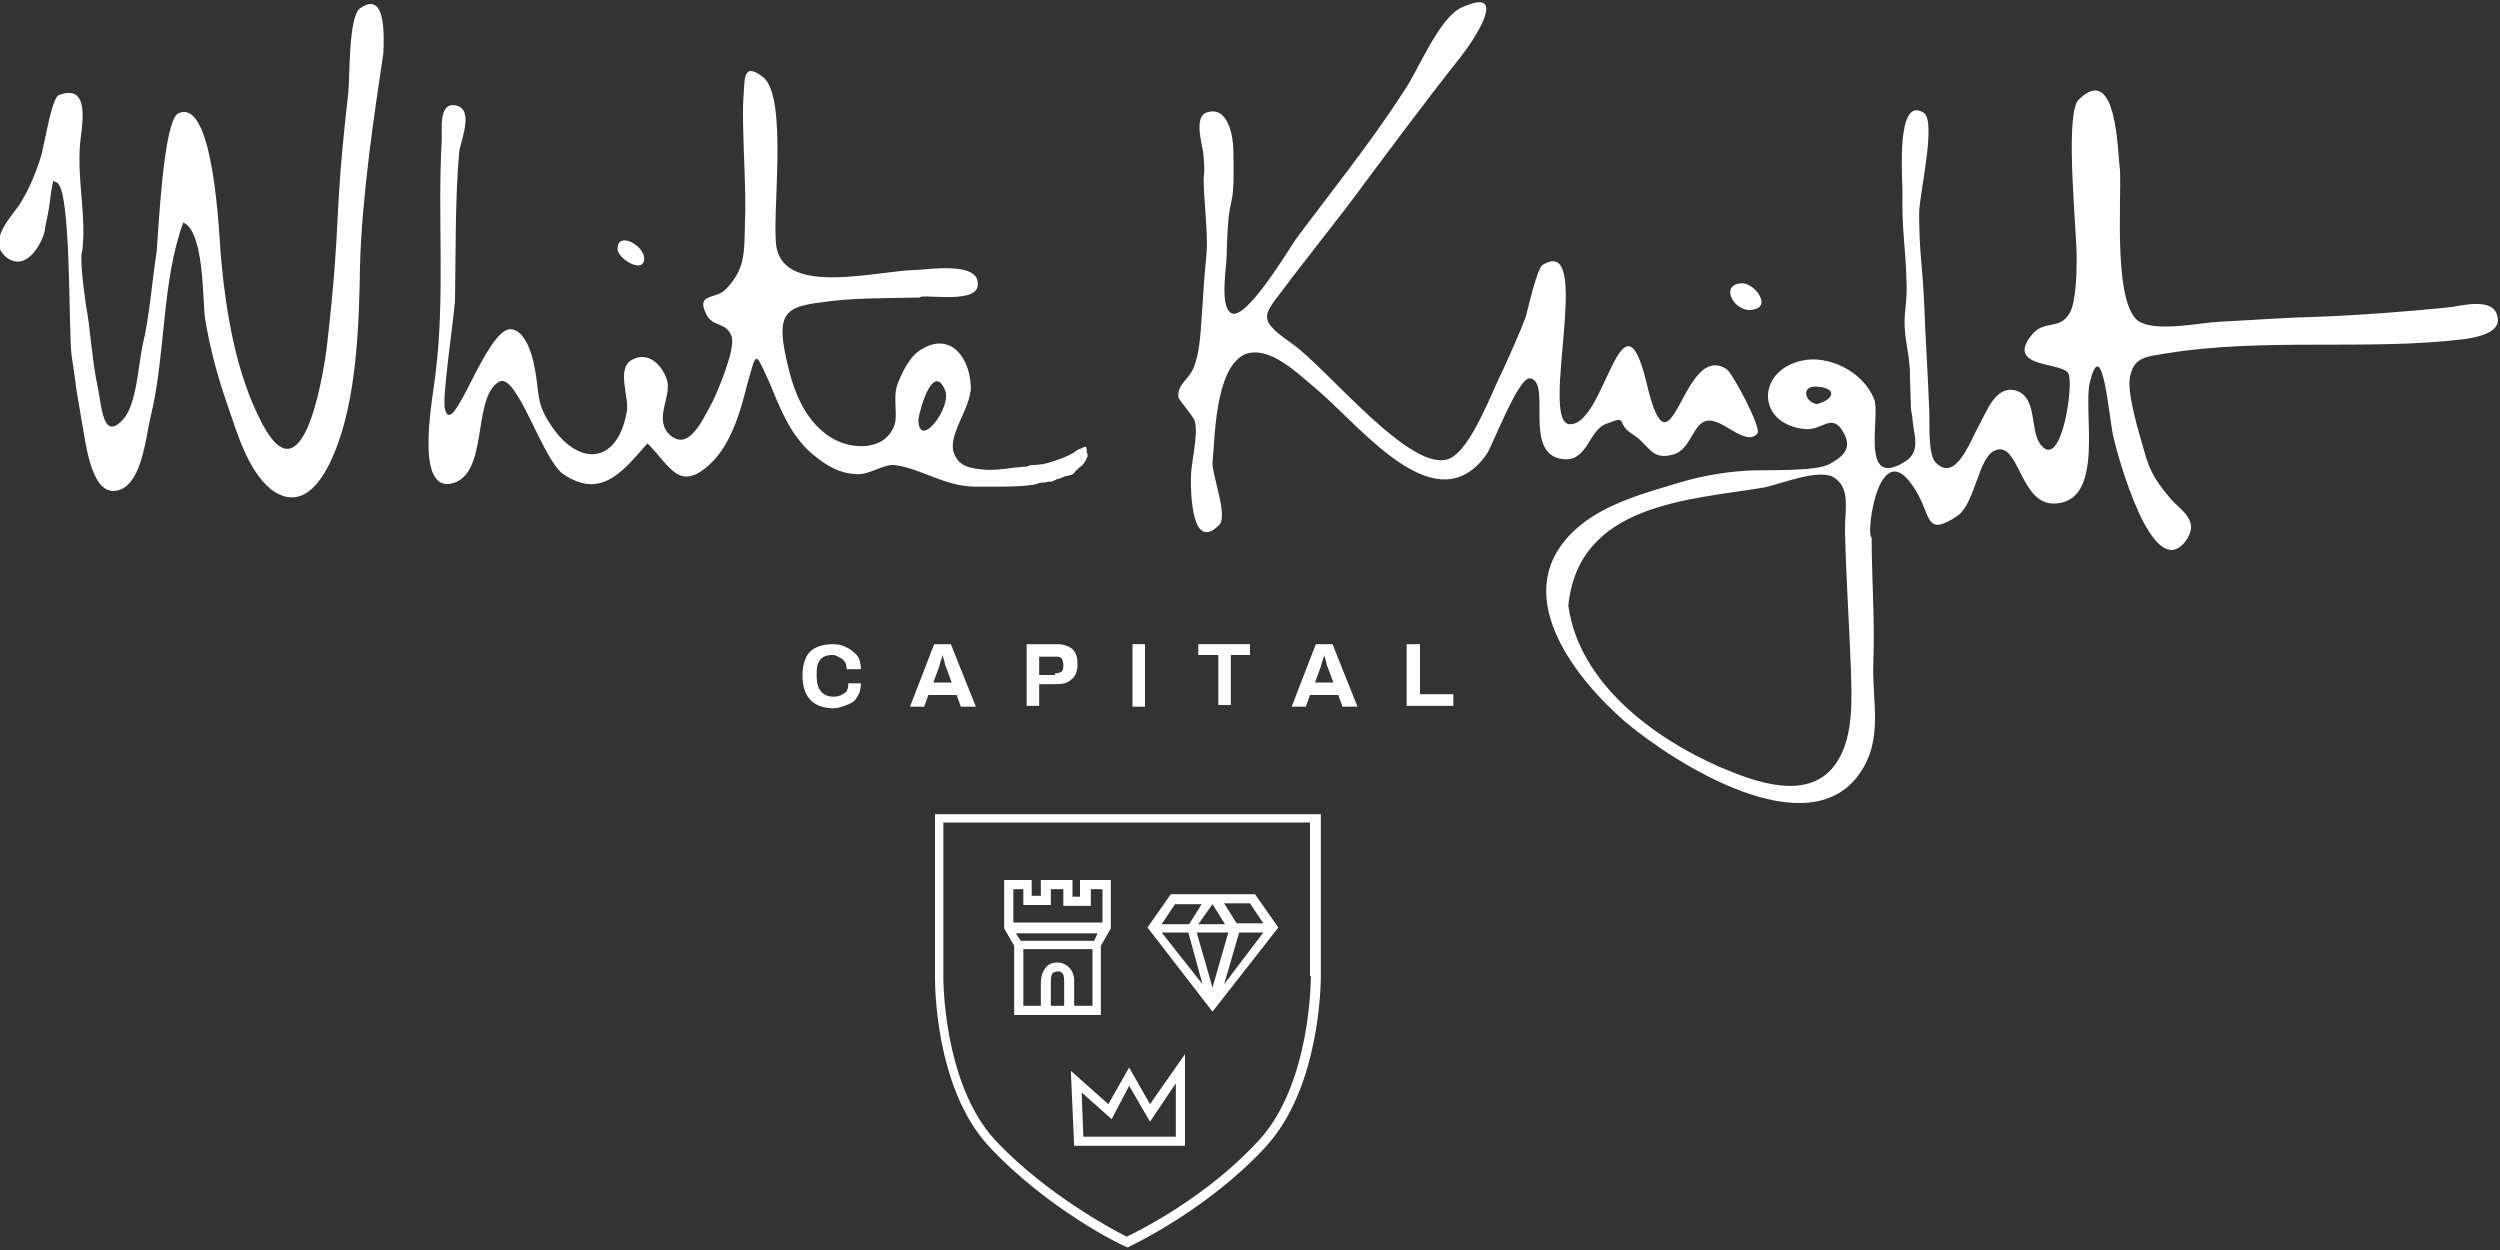 <svg xmlns="http://www.w3.org/2000/svg" xmlns:xlink="http://www.w3.org/1999/xlink" id="Calque_1" x="0px" y="0px" width="300px" height="150px" viewBox="0 0 300 150" style="enable-background:new 0 0 300 150;" xml:space="preserve"><rect x="0" y="0" width="300" height="150" fill="#333333" stroke="none"/><style type="text/css">	.st0{fill:#FFFFFF;}</style><g id="Calque_1_00000181809906808940450050000012410488369370531481_"></g><g id="Calque_2_00000035489122322863661780000017130314647183009702_">	<g>		<path class="st0" d="M224.6,64.5c0,5.1,0.4,10.1,0.2,14.9s1.3,9.3-1.7,13.5c-6.2,8.7-21.9-1.1-28.1-6.3   c-6.4-5.6-14.1-15.7-5.9-23.1c3.4-3.1,8.5-4.4,12.8-5.7c2.5-0.7,4.7-1.1,7.4-1.3c2.3-0.2,8.7,0.2,10.4-0.9   c1.2-0.7,2.8-1.7,1.4-3.9c-1.3-2.1-2.4-0.1-4.4-0.2c-5.9-0.5-6-6.9-0.6-8.2c3.3-0.8,7.5,1.3,8.8,4.6c0.8,2-1.8,10.9,3.7,7.5   c1.9-1.2,1.1-3.1,0.9-5c0-0.7-0.2-0.8-0.2-1.8c0-0.6-0.1-2.6-0.1-3.3c0-1.8-0.2-2.6-0.5-4.6c-0.4-3,0.1-3.3,0.1-6.3   c-0.1-4.9-0.6-6.5-0.5-11.3c0-1.8-0.8-11.6,2.5-9.6c1.7,0.9-0.6,10.2-0.5,12.3c0,4.5,0.4,6,0.6,10.6c0.2,5.2,0.4,7.5,0.6,12.6   c0.1,1.2-0.2,5.3,0.7,6.4c2.4,2.7,4.2-2.4,5.2-4.2s2.1-5.1,4.6-4.3c2.6,0.9,1.5,5,3,6.6c2.4,2.8,3.9-7.5,3.2-8.7   c-0.8-1.4-7.6-0.6-4.4-4.6c1.5-1.9,3.4-0.5,4.6-2.7c0.7-1.3,0.8-4.6,0.8-6.3c0.1-2.7-1.5-17.3,0.2-19.2c4.7-4.7,4.7,6.5,5,8.4   c0.2,3.6-0.9,16.7,2.5,18.3c2.4,1.1,7.1,0,9.6-0.1c4-0.2,7.9-0.5,12-0.6c5.1-0.2,10.1-0.6,15.2-1.1c1.4-0.1,5.5-1.4,6,1.1   c0.5,2-2.7,2.5-4,2.7c-11.6,1.4-24-0.2-35.7,1.7c-2.4,0.4-3.9,0.4-4.4,2.8c-0.4,2,1.1,6.8,1.7,8.9c0.7,2.7,1.7,4,3.3,5.9   c1.2,1.3,3.4,2.5,1.7,4.9c-4,5.3-8.2-10.3-8.7-12.5c-0.5-2.1-1.3-12.6-2.8-6.6c-0.9,3.4,1.8,14-3.9,14.6c-4.6,0.6-4.5-7.8-7.6-6.3   c-1.9,0.9-2.3,6.3-4.4,7.8c-3.6,2.4-3.2,0.4-4.6-2.3C225.6,50.7,223.8,64.3,224.6,64.5z M188.2,72.7c1.3,9.3,10.3,15.9,18.1,19.3   c4.4,1.9,10.9,4.3,14.1-0.5c2.1-3.2,1.8-7.7,1.7-11.4c-0.2-5.6-0.6-11-0.7-16.6c0-2.5,0.7-5.1-1.5-6.3c-1.9-0.9-6.3,0.9-8.2,1.3   C202.7,60,189.4,60.4,188.2,72.7z M218,48.5c2-0.5,2.6-1.9,0.1-2.1C216.1,46.2,216.5,48.2,218,48.5z"></path>		<path class="st0" d="M145.5,55.5c-0.1,1.4,1.9,6.4,0.8,7.5c-3.4,3.4-3.4-4.3-3.4-5.6c0-1.8,0.9-5.1,0.5-6.8c-0.2-0.7-2-2.6-2-3   c-0.1-1.5,1.2-2,1.8-3.4c0.9-2.1,0.9-5.2,1.1-7.6c0.5-8.5,0.8-4.7,0.2-13.3c-0.2-3.6,0.2-1.3-0.1-4.9c-0.1-0.9-1.2-4.4,0.4-4.9   c2.6-0.9,3.2,3,3.2,4.5c0.2,8.8-0.6,3.7-0.8,12.6c0,1.4-0.9,6.3,0.6,7c1.8,0.8,6.8-7.6,7.7-8.9c4.4-5.9,9-11.6,13-17.8   c1.7-2.5,4.2-8.8,6.9-10c5.9-2.7,1.4,4-0.1,5.9c-4.6,5.8-9.1,11.9-13.5,17.8c-2.3,3-4.6,5.9-6.9,8.9c-3.1,4.3-4.5,4.5,0.1,7.7   c4.3,3,14.5,15.9,19,13.8c2.6-1.2,5.1-8.2,6.4-10.7c0.9-2,1.9-4.2,2.7-6.3c0.2-0.7,1.3-5.7,2-6.2c6.2-3.9-0.4,18.7,3.2,19.1   c4.3,0.4,6.3-17.4,9.3-4.9c3,12.8,4.2-5.2,9.6-1.7c0.8,0.6,4.2,7.1,3.7,7.7c-1.5,1.8-4.5-2.3-6.4-1.4c-1.4,0.6-1.7,3.3-3.6,3.9   c-2.8,0.9-3-1.2-5-2.4c-2.1-1.3-0.4-2.3-3-1.3c-2.3,0.7-2.3,4.6-5.3,4.3c-5-0.5-1.3-9.3-4-9.7c-1.4-0.2-4.5,8.1-5.2,9.1   c-6,8.5-14.9-3.1-20.3-7.7c-2.3-1.9-5.9-5.6-8.9-4.2C145.8,44.5,145.8,52.5,145.5,55.5z"></path>		<path class="st0" d="M209.8,37.2c-2-0.2-3.3-3.1-0.8-3.2C210.6,33.9,213,37.2,209.8,37.2z"></path>	</g>	<g>		<path class="st0" d="M43.2,1c-1.4,1.1-1.2,8.1-1.4,10.1c-1.9,16.7-0.7,14-2.6,30.7c-0.6,4.4-3,18-7.7,9.1c-3.2-6-4.4-13.5-5-20.2   c-0.2-2.3-0.8-19.1-5.1-17.1c-1.8,0.8-2.4,14.4-2.6,16.6c-0.6,3.8-0.8,7.5-1.7,11.3c-0.5,2.3-0.7,7-2.3,8.8   c-2.5,2.8-2.6-1.7-3.1-4c-0.7-3.3-0.8-6.5-1.4-9.8c-0.9-6.3-0.4-6.3-0.4-6.6l0,0c0,0,0-0.1,0.1-1.4c0.1-3.8-0.7-7.4-0.4-11.1   c0.1-1.8,1.5-7.5-2.5-6c-0.8,0.2-1.5,4.5-2.1,7.1c-0.6,2-1.4,4-2.5,5.8c-0.8,1.4-4.3,4.6-1.7,6.6c2.4,1.8,4.3-1.8,4.6-3.3   c0-0.1,0-0.1,0-0.2c0.2-1.1,0.5-2.3,0.6-3.3c0.1-0.8,0.2-1.7,0.4-2.4l0.4,0.2c1.8,0.7,1.4,18.1,1.8,20.8c1.1,7.2-0.2-0.5,1.2,7.8   c0.5,2.5,1.1,9.4,4.5,8.3c2.8-0.9,3.2-6.5,3.8-8.9c1.8-7.4,1.3-16.2,3.9-23.2c2.5,1.1,2.3,9.1,2.6,11.5c0.6,3.6,1.5,7,2.7,10.4   c1.1,3.2,2.4,7.8,5.2,10.1c3.7,2.8,6.2-0.9,7.6-4.3c2.7-6.4,3-15.4,3.1-22.4C43.4,23.6,45,13.1,46,6.4C46.1,4.2,46.3-1.2,43.2,1z"></path>		<path class="st0" d="M77.3,31c0-1.5-3.1-3.3-3.2-1.2C74,31,77.3,33,77.3,31z"></path>		<path class="st0" d="M130.4,54L130.4,54c0-0.1,0-0.2-0.1-0.4c-0.1,0-0.4,0.1-0.5,0.2c-0.4,0.1-0.6,0.2-0.9,0.5   c-0.9,0.5-1.9,0.9-3,1.2c-0.2,0.1-0.5,0.1-0.7,0.2c-0.4,0-0.7,0.1-1.2,0.1c-0.4,0-0.6,0.1-0.8,0.2c-0.1,0-0.2,0-0.2,0   c-0.4,0-0.8,0.1-1.2,0.1c-1.4,0.2-2.8,0.4-4.2,0.2c-1.1-0.1-2.3-0.4-2.8-1.3c-1.7-2.3,1.8-5.8,1.7-8.7c-0.2-3.7-2.7-6.6-6.2-4.2   c-1.2,0.8-2.1,2.7-2.6,4c-0.6,1.7,0.1,3.7-0.4,5c-1.2,3.2-5.7,3-8.3,0.9c-3.1-2.4-4.2-6.5-4.9-10.2c-0.7-4.2,0.4-5,4.3-5.5   c3.9-0.6,8.1-0.5,12-0.6c0-0.5,6.5,0.8,6.9-1.3c0.6-3.2-6.2-2-7.5-2c-4.6,0.1-15.4,3.1-16.6-2.6c-0.7-3.4,1.5-18.3-1.7-20.6   c-2.5-1.9-2.1,0.6-2.3,2.7c-0.2,3.4,0.4,11.1,0.2,14.6c-0.1,3.8,0.1,5.7-2.3,8.2c-1.2,1.3-3.7,0.4-2.3,3.1c0.8,1.5,2.4,0.8,3,2.6   c0.5,1.5-1.8,6.9-2.5,8.2c-1.1,2-2.8,5.8-5.1,3.4c-1.7-1.9,0.5-4.6-0.2-6.5c-0.6-1.8-2.3-3.4-4.2-2.3c-1.9,1.1-0.2,4.6-0.6,6.3   c-1.2,6.4-5.9,6.4-9.1,1.5c-1.9-2.8-1.3-4-2-7.1c-0.2-1.3-1.1-4.3-2.8-4.4c-3-0.1-7,13.5-7.9,9.6C53,48,54.4,38.7,54.6,36.1   c0.1-5.3,0-12.3,0.5-17.8c0.1-1.3,1.8-4.9-0.2-5.6c-2.4-0.7-1.8,3-1.9,4.3c-0.5,8.8,0.4,18.6-0.7,27.5c-0.2,2.5-2.8,14.7,2,13.5   c4.4-1.2,2.3-10.3,5.6-12.2c2.1-1.2,5.2,9.4,7.7,11.1c4.7,3.2,7.4-0.7,10.1-3.7c2.7,2.7,3.8,6,7.6,2.4c2.5-2.4,3.6-6.4,4.4-9.6   c1.1-3.9,0.9-3.8,2.5-0.4c1.4,3.3,2.5,6.5,5.3,8.9c1.7,1.4,3.2,2.3,5.3,2.4c1.5,0.1,3.2-1.2,4.5-1.1c3.3,0.4,6,2.6,9.8,2.6   c0.7,0,1.4,0,2.1,0c1.5,0,3.1,0,4.6-0.2c0.2,0,0.6-0.1,0.8-0.2s0.6-0.1,0.8-0.1c0.1,0,0.2-0.1,0.5-0.1s0.4,0,0.5-0.1   c0.1,0,0.2-0.1,0.2-0.1c0.1,0,0.1,0,0.2-0.1c0.1,0,0.2,0,0.4-0.1c0.1,0,0.2-0.1,0.5-0.2c0.2-0.1,0.5-0.1,0.8-0.2   c0.1,0,0.4-0.2,0.5-0.4c0.2-0.2,0.5-0.5,0.8-0.7c0.2-0.2,0.5-0.6,0.6-0.9c0-0.1,0.1-0.1,0.1-0.2s0-0.2,0-0.4   C130.4,54.6,130.4,54.1,130.4,54z M110.2,50.4c0.2-1.5,1.8-6.9,3.2-3.6C114.3,48.8,110.3,54.1,110.2,50.4z"></path>	</g>	<g>		<path class="st0" d="M96.3,81c0-1.3,0.4-2.3,0.9-2.8s1.5-0.9,2.7-0.9c0.6,0,1.2,0.1,1.7,0.4c0.5,0.2,0.9,0.6,1.2,0.9   s0.5,0.9,0.5,1.7h-1.7c0-0.5-0.1-0.8-0.5-1.2c-0.4-0.2-0.7-0.5-1.2-0.5c-0.7,0-1.2,0.2-1.5,0.6S98,80,98,80.8v0.4   c0,1.5,0.7,2.4,2,2.4c0.5,0,0.9-0.1,1.3-0.4c0.4-0.2,0.5-0.7,0.5-1.2h1.5c0,0.6-0.1,1.2-0.5,1.7c-0.2,0.5-0.7,0.7-1.2,0.9   c-0.5,0.2-1.1,0.4-1.7,0.4C97.5,84.9,96.3,83.6,96.3,81z"></path>		<path class="st0" d="M112.1,77.3h2l3,7.5h-1.8l-0.5-1.4h-3.4l-0.5,1.4h-1.7L112.1,77.3z M114.2,81.9l-0.7-1.9   c-0.1-0.1-0.1-0.4-0.2-0.7c-0.1-0.4-0.2-0.6-0.2-0.7l0,0c0,0.1-0.1,0.4-0.2,0.7c-0.1,0.4-0.2,0.6-0.2,0.7l-0.7,1.9H114.2z"></path>		<path class="st0" d="M123.2,77.3h3.6c0.8,0,1.4,0.2,1.9,0.6c0.5,0.5,0.6,1.1,0.6,1.8c0,0.8-0.2,1.4-0.7,1.8   c-0.5,0.5-1.1,0.6-2,0.6h-1.9v2.6h-1.5v-7.4H123.2z M126.6,80.8c0.4,0,0.6-0.1,0.8-0.2c0.2-0.2,0.2-0.5,0.2-0.8   c0-0.4-0.1-0.6-0.2-0.8c-0.2-0.2-0.5-0.2-0.8-0.2h-1.9V81h1.9V80.8z"></path>		<path class="st0" d="M135.9,77.3h1.5v7.5h-1.5V77.3z"></path>		<path class="st0" d="M146.1,78.6h-2.3v-1.3h6.2v1.3h-2.3v6h-1.5v-6H146.1z"></path>		<path class="st0" d="M157.9,77.3h2l3,7.5h-1.8l-0.5-1.4h-3.4l-0.5,1.4H155L157.9,77.3z M160,81.9l-0.7-1.9   c-0.1-0.1-0.1-0.4-0.2-0.7c-0.1-0.4-0.2-0.6-0.2-0.7l0,0c0,0.1-0.1,0.4-0.2,0.7c-0.1,0.4-0.2,0.6-0.2,0.7l-0.7,1.9H160z"></path>		<path class="st0" d="M168.9,77.3h1.5v6h4v1.4h-5.6V77.3z"></path>	</g>	<path class="st0" d="M158.5,117.1V97.7h-46.3v19.5c0,0.6-0.1,13.3,6.5,20.4c7,7.5,16,11.9,16.4,12l0.2,0.1l0.2-0.1  c0.4-0.2,9.5-4.5,16.4-12C158.5,130.4,158.5,117.7,158.5,117.1z M157.3,117.1c0,0.1,0.1,12.8-6.2,19.7  c-6.2,6.8-14.4,10.9-15.9,11.6c-1.4-0.7-9.6-5-15.8-11.6c-6.3-6.9-6.2-19.5-6.2-19.7V98.7h44V117.1z"></path>	<path class="st0" d="M121.7,121.8h3.3h3.9h3.2v-8.3l1.2-2.1v-5.8h-3.7v2h-0.9v-2h-3.8v1.9h-1.1v-1.9h-3.3v5.8l1.2,2.1V121.8z   M131.3,112.9h-8.8l-0.6-0.9h9.8L131.3,112.9z M126.1,120.7v-3c0,0,0-0.6,0.2-0.9c0.2-0.2,0.9-0.4,1.2,0c0.2,0.2,0.2,0.8,0.2,1.1  v2.8L126.1,120.7L126.1,120.7z M128.9,120.7v-2.8c0-0.1,0.1-1.1-0.6-1.8c-0.2-0.2-0.7-0.6-1.4-0.6c-0.6,0-1.1,0.2-1.4,0.6  c-0.6,0.7-0.6,1.7-0.6,1.8v2.8h-2.1v-6.8h8.3v6.8H128.9z M122.8,106.7v1.9h3.3v-1.9h1.5v2h3.3v-2h1.4v4h-10.7v-4H122.8z"></path>	<path class="st0" d="M153.4,111.3l-2.8-4h-10.1l-2.8,4l7.8,10.1L153.4,111.3z M142.6,111.9l1.7,6.2l-4.9-6.2H142.6z M145.5,108.5  l1.5,2.4h-3.2L145.5,108.5L145.5,108.5z M151.6,111.9l-4.7,6.2l1.8-6.2H151.6z M147.4,111.9l-1.9,6.6l-1.9-6.6H147.4z M151.6,110.8  h-3.2l-1.5-2.4h3.1L151.6,110.8z M141,108.5h3.2l-1.5,2.4h-3.3L141,108.5z"></path>	<path class="st0" d="M128.5,128.5l0.4,9h13.3v-11l-4.2,6l-2.5-4.4l-2.5,4.4L128.5,128.5z M135.5,130.3l2.5,4.3l3.1-4.6v6.4h-11.1  l-0.2-5.3l3.6,3.2L135.5,130.3z"></path></g></svg>